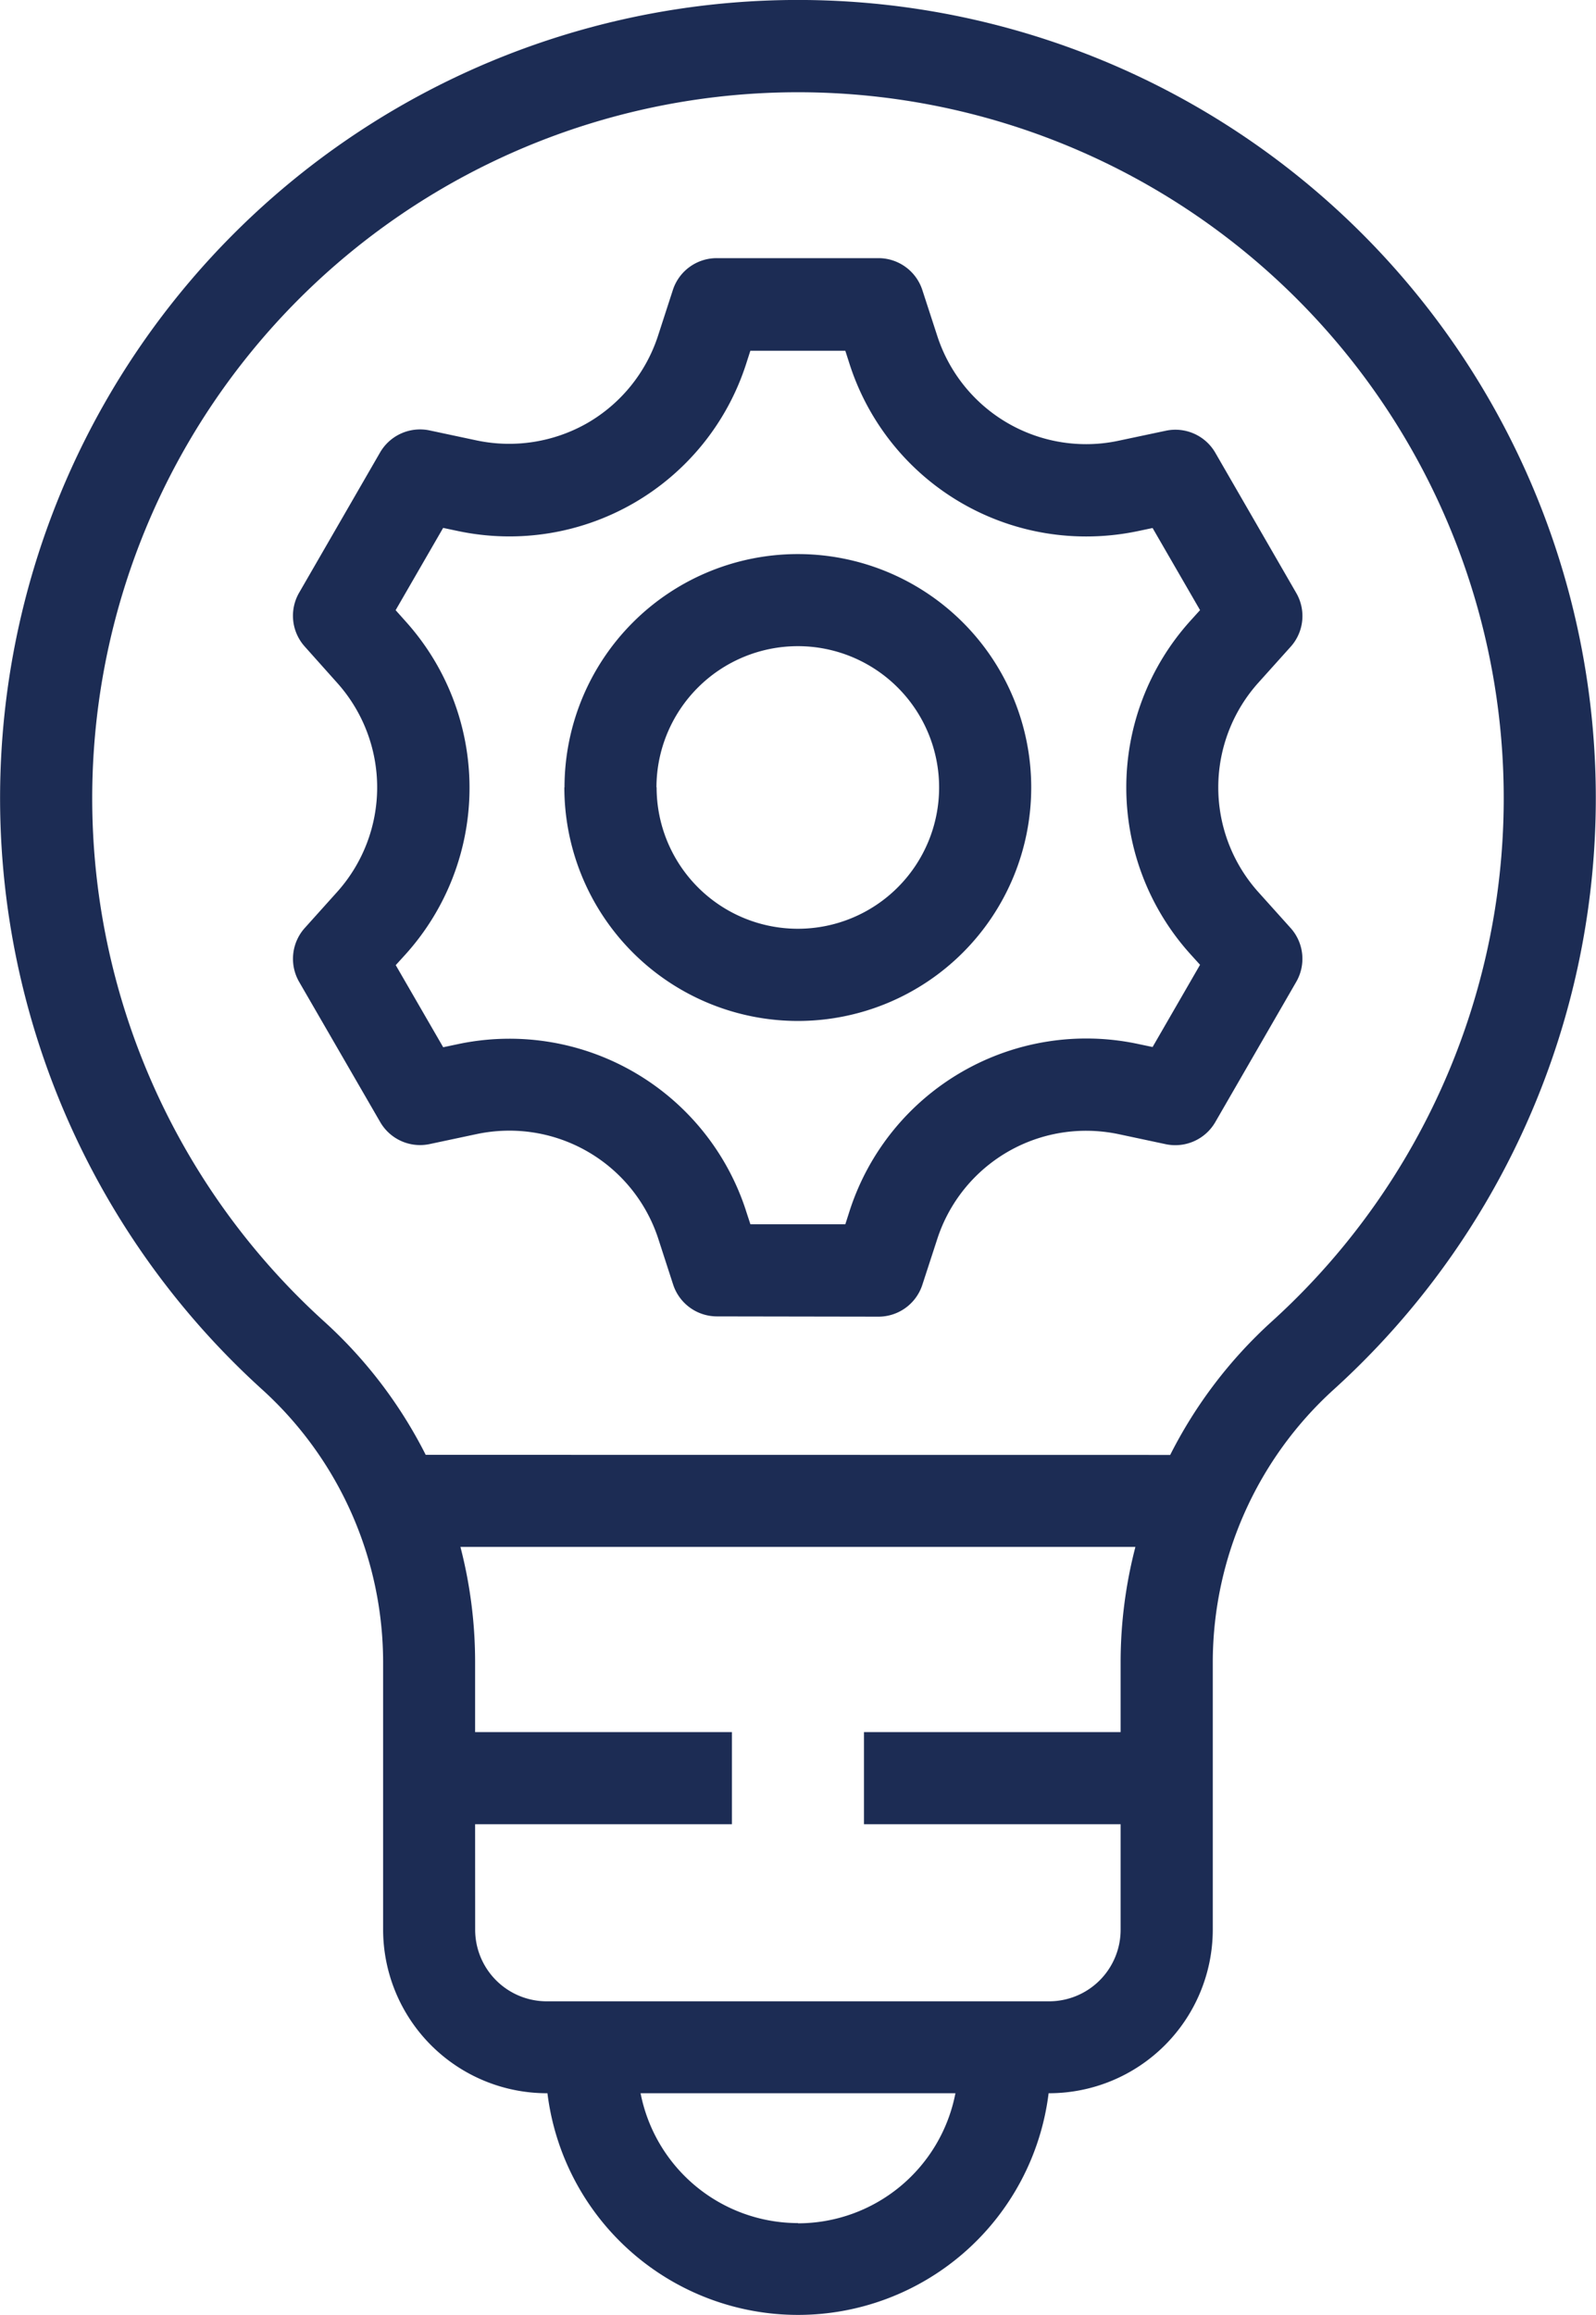 <?xml version="1.0" encoding="UTF-8"?>
<svg xmlns="http://www.w3.org/2000/svg" width="29.457" height="42.717" viewBox="0 0 29.457 42.717">
  <g transform="translate(-903.432 -268.892)">
    <path d="M4609.387,1048.363h-.013a3.023,3.023,0,0,1-3.019-3.019v-4.937a6.8,6.8,0,0,0-2.229-5.025,14.726,14.726,0,1,1,19.771,0,6.8,6.8,0,0,0-2.229,5.026v4.937a3.022,3.022,0,0,1-3.018,3.018h-.012a4.66,4.66,0,0,1-9.25,0Zm4.625,2.4a2.961,2.961,0,0,0,2.906-2.4h-5.811A2.964,2.964,0,0,0,4614.012,1050.759Zm-5.958-5.415a1.321,1.321,0,0,0,1.32,1.319h9.275a1.32,1.32,0,0,0,1.318-1.319V1043.4h-4.737v-1.7h4.737v-1.291a8.466,8.466,0,0,1,.273-2.126h-12.458a8.457,8.457,0,0,1,.271,2.125v1.292h4.74v1.7h-4.74Zm12.828-8.762a8.479,8.479,0,0,1,1.874-2.461,13.026,13.026,0,1,0-17.488,0,8.472,8.472,0,0,1,1.873,2.459Zm-8.365-2.556a.851.851,0,0,1-.809-.587l-.274-.845a2.89,2.89,0,0,0-2.751-1.995,2.924,2.924,0,0,0-.6.063l-.871.185a.85.85,0,0,1-.911-.407l-1.494-2.583a.852.852,0,0,1,.1-.995l.594-.661a2.889,2.889,0,0,0,0-3.871l-.595-.666a.85.85,0,0,1-.1-.992l1.493-2.586a.853.853,0,0,1,.912-.407l.87.185a2.909,2.909,0,0,0,2.048-.323,2.893,2.893,0,0,0,1.3-1.608l.274-.845a.85.85,0,0,1,.809-.587h2.986a.852.852,0,0,1,.809.587l.275.845a2.888,2.888,0,0,0,2.75,2,2.853,2.853,0,0,0,.6-.064l.87-.184a.851.851,0,0,1,.913.407l1.492,2.584a.848.848,0,0,1-.1.993l-.594.661a2.892,2.892,0,0,0,0,3.872l.594.661a.85.85,0,0,1,.1.993l-1.493,2.586a.853.853,0,0,1-.913.407l-.869-.185a2.95,2.95,0,0,0-.6-.063,2.888,2.888,0,0,0-2.75,2l-.275.844a.851.851,0,0,1-.809.586Zm.532-1.959.085.259h1.752l.083-.259a4.59,4.59,0,0,1,5.322-3.067l.266.056.876-1.517-.181-.2a4.588,4.588,0,0,1,0-6.144l.181-.2-.876-1.515-.266.056a4.646,4.646,0,0,1-.956.1,4.584,4.584,0,0,1-4.366-3.167l-.083-.259h-1.753l-.083.258a4.589,4.589,0,0,1-5.321,3.066l-.266-.056-.877,1.518.184.206a4.588,4.588,0,0,1,0,6.143l-.182.2.876,1.515.266-.056a4.588,4.588,0,0,1,5.321,3.067Zm-3.346-7.8a4.307,4.307,0,1,1,4.307,4.308A4.312,4.312,0,0,1,4609.7,1024.267Zm1.7,0a2.607,2.607,0,1,0,2.607-2.607A2.61,2.61,0,0,0,4611.4,1024.267Z" transform="translate(-3695.852 -740.85)" fill="#1c2c54"></path>
  </g>
</svg>
